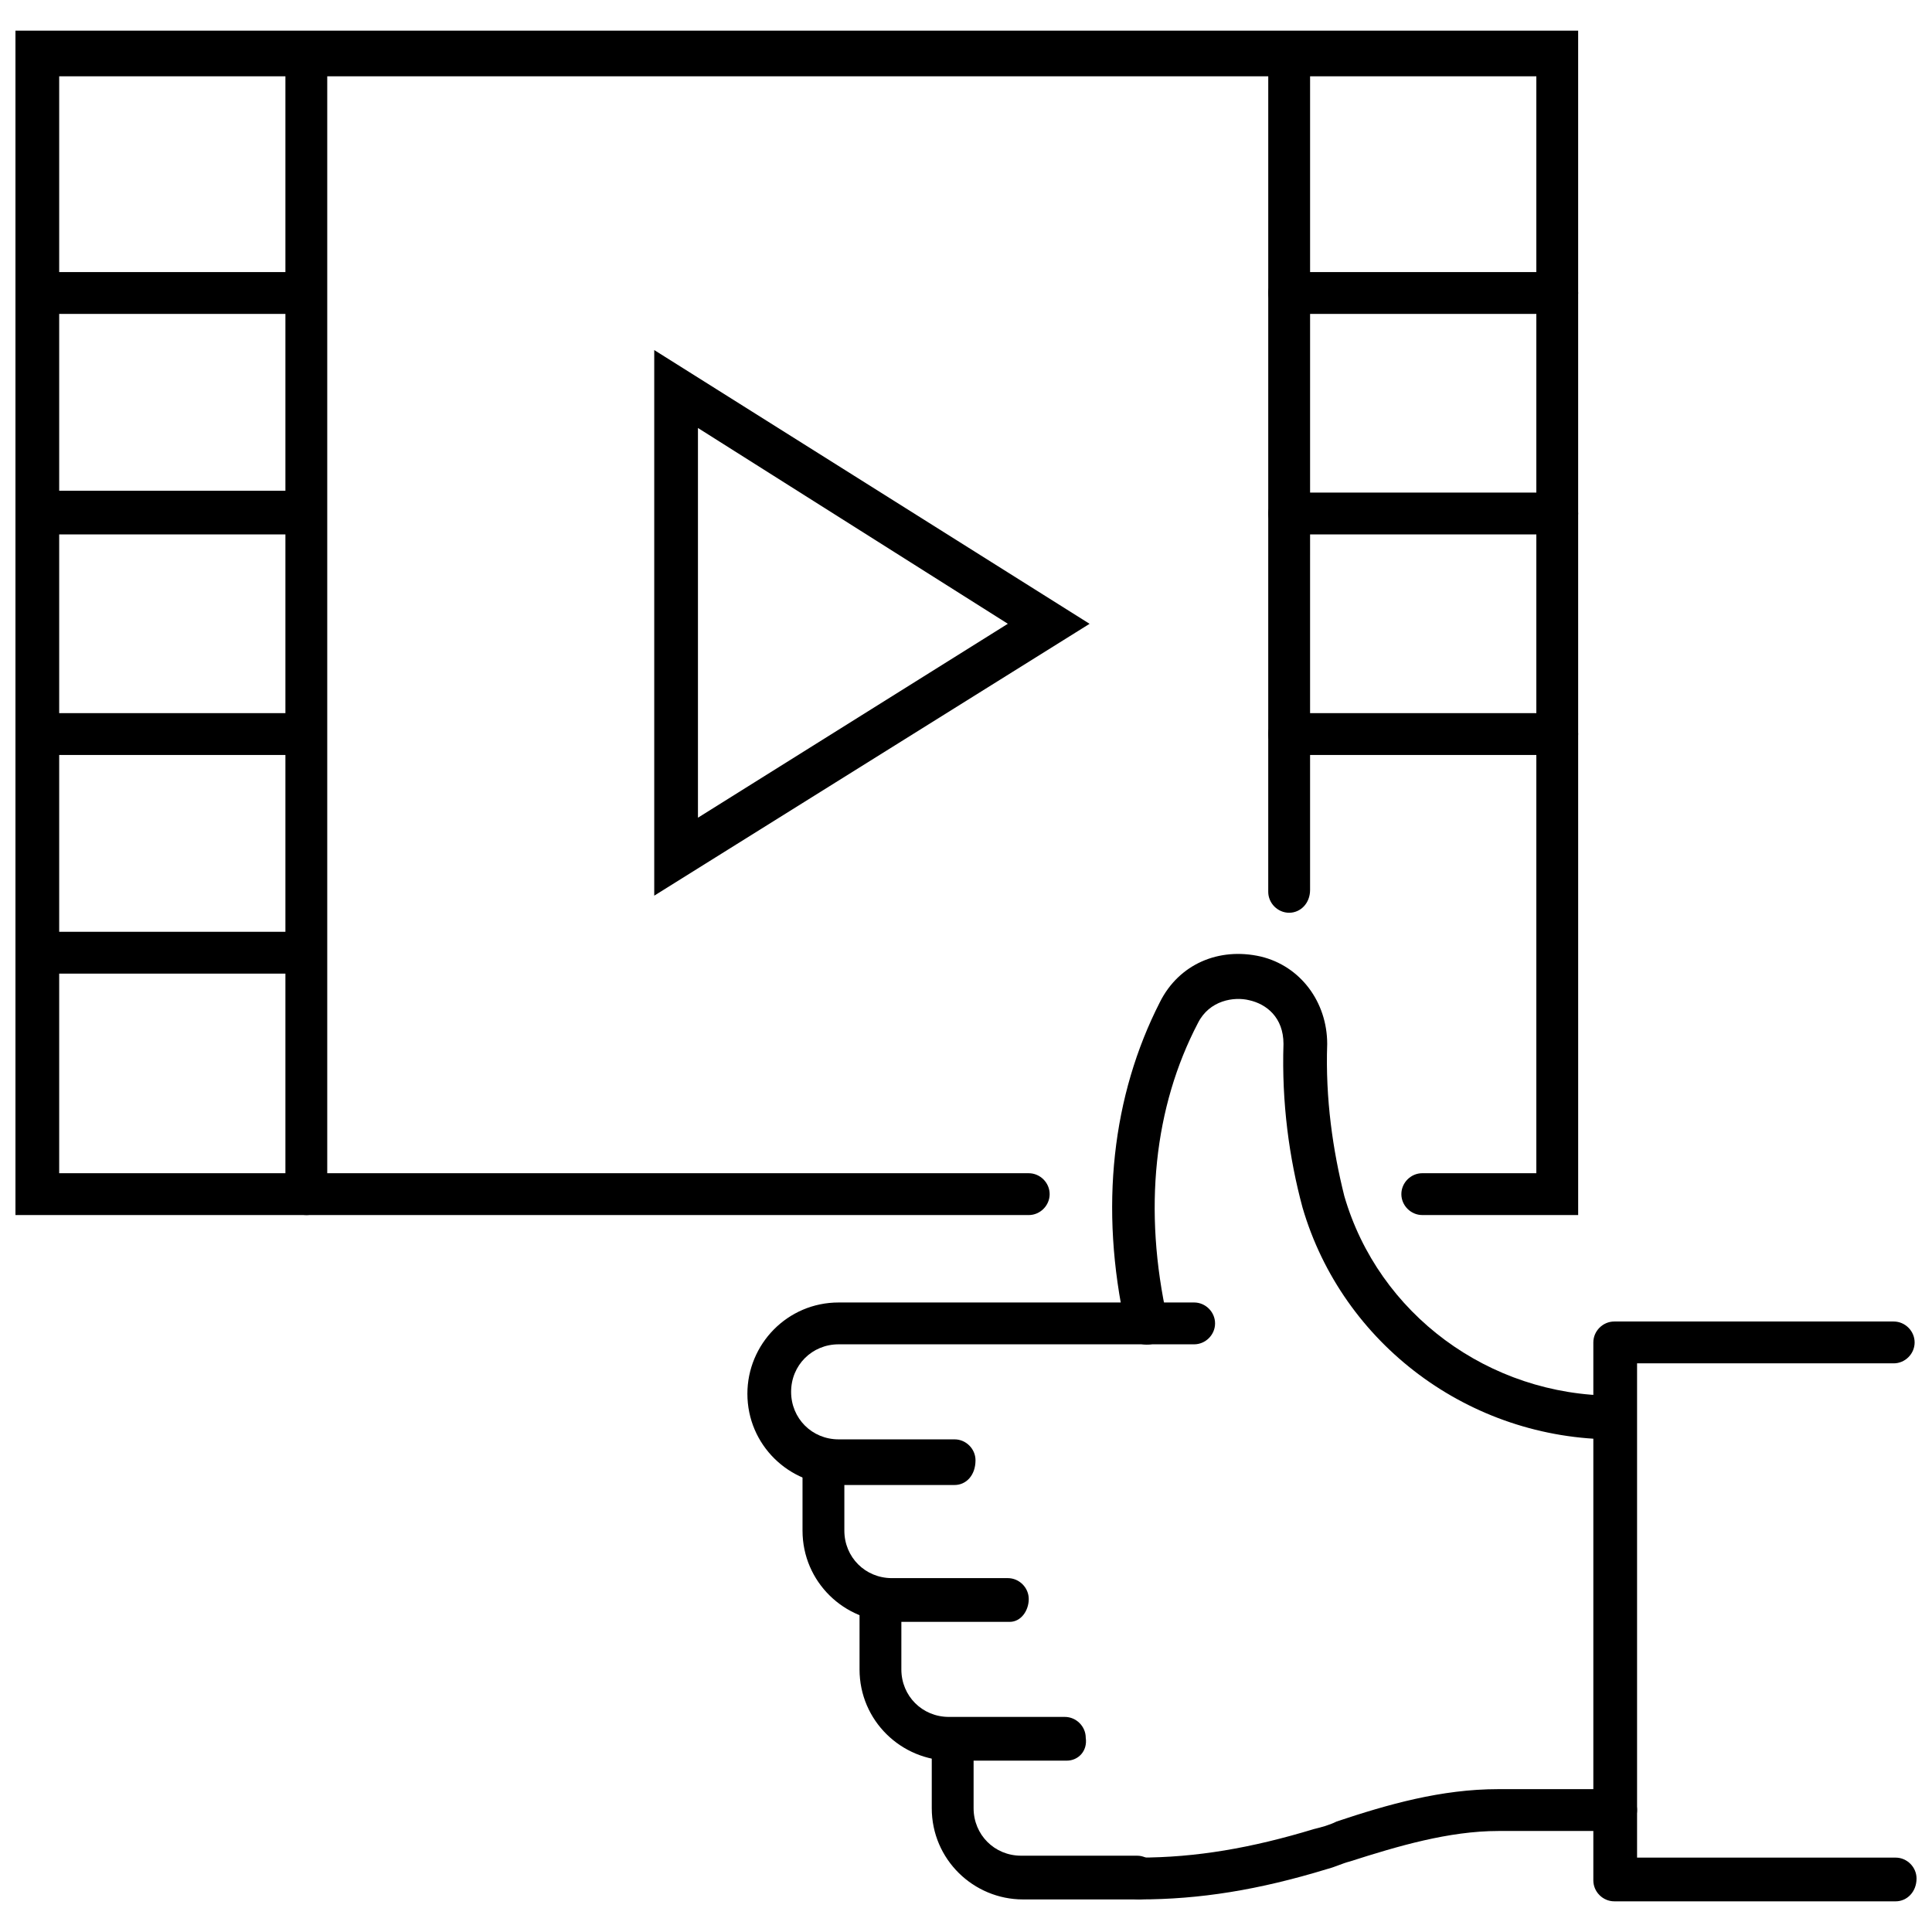 <?xml version="1.0" encoding="UTF-8"?>
<!-- Uploaded to: ICON Repo, www.iconrepo.com, Generator: ICON Repo Mixer Tools -->
<svg width="800px" height="800px" version="1.1" viewBox="144 144 512 512" xmlns="http://www.w3.org/2000/svg">
 <defs>
  <clipPath id="f">
   <path d="m148.09 152h414.91v314h-414.91z"/>
  </clipPath>
  <clipPath id="e">
   <path d="m148.09 216h82.906v12h-82.906z"/>
  </clipPath>
  <clipPath id="d">
   <path d="m148.09 274h82.906v12h-82.906z"/>
  </clipPath>
  <clipPath id="c">
   <path d="m148.09 332h82.906v13h-82.906z"/>
  </clipPath>
  <clipPath id="b">
   <path d="m148.09 390h82.906v13h-82.906z"/>
  </clipPath>
  <clipPath id="a">
   <path d="m566 494h85.902v154h-85.902z"/>
  </clipPath>
 </defs>
 <g clip-path="url(#f)">
  <path d="m562.23 466h-41.312c-3.023 0-5.543-2.519-5.543-5.543s2.519-5.543 5.543-5.543l30.227 0.004v-290.7h-391.46v290.7h256.94c3.023 0 5.543 2.519 5.543 5.543 0 3.023-2.519 5.543-5.543 5.543l-268.53-0.004v-313.87h414.13z"/>
 </g>
 <path d="m317.38 381.36v-144.59l115.37 72.547zm11.586-123.94v103.28l82.121-51.391z"/>
 <path d="m225.18 466c-3.023 0-5.543-2.519-5.543-5.543v-302.28c0-3.023 2.519-5.543 5.543-5.543 3.023 0 5.543 2.519 5.543 5.543v302.29c0 3.019-2.519 5.539-5.543 5.539z"/>
 <path d="m485.64 385.89c-3.023 0-5.543-2.519-5.543-5.543l0.004-222.18c0-3.023 2.519-5.543 5.543-5.543 3.023 0 5.543 2.519 5.543 5.543l-0.004 221.68c0 3.523-2.519 6.043-5.543 6.043z"/>
 <g clip-path="url(#e)">
  <path d="m225.18 227.19h-71.539c-3.023 0-5.543-2.519-5.543-5.543 0-3.023 2.519-5.543 5.543-5.543h71.039c3.023 0 5.543 2.519 5.543 5.543 0.5 3.023-2.019 5.543-5.043 5.543z"/>
 </g>
 <g clip-path="url(#d)">
  <path d="m225.18 285.63h-71.539c-3.023 0-5.543-2.519-5.543-5.543 0-3.523 2.519-6.043 5.543-6.043h71.039c3.023 0 5.543 2.519 5.543 5.543 0.5 3.523-2.019 6.043-5.043 6.043z"/>
 </g>
 <g clip-path="url(#c)">
  <path d="m225.18 344.07h-71.539c-3.023 0-5.543-2.519-5.543-5.543s2.519-5.543 5.543-5.543h71.039c3.023 0 5.543 2.519 5.543 5.543 0.5 3.023-2.019 5.543-5.043 5.543z"/>
 </g>
 <g clip-path="url(#b)">
  <path d="m225.18 402.02h-71.539c-3.023 0-5.543-2.519-5.543-5.543 0-3.023 2.519-5.543 5.543-5.543h71.039c3.023 0 5.543 2.519 5.543 5.543 0.5 3.023-2.019 5.543-5.043 5.543z"/>
 </g>
 <path d="m556.68 227.19h-71.039c-3.023 0-5.543-2.519-5.543-5.543 0-3.023 2.519-5.543 5.543-5.543h71.039c3.023 0 5.543 2.519 5.543 5.543 0 3.023-2.519 5.543-5.543 5.543z"/>
 <path d="m556.68 285.63h-71.039c-3.023 0-5.543-2.519-5.543-5.543 0-3.023 2.519-5.543 5.543-5.543h71.039c3.023 0 5.543 2.519 5.543 5.543 0 3.023-2.519 5.543-5.543 5.543z"/>
 <path d="m556.68 344.07h-71.039c-3.023 0-5.543-2.519-5.543-5.543s2.519-5.543 5.543-5.543h71.039c3.023 0 5.543 2.519 5.543 5.543s-2.519 5.543-5.543 5.543z"/>
 <path d="m571.8 525.45c-38.289 0-72.043-25.191-82.625-61.465-3.527-13.098-5.543-27.711-5.039-43.328 0-7.055-4.535-10.578-9.07-11.586-4.031-1.008-10.578 0-13.602 6.047-11.586 22.168-14.609 49.375-8.062 78.594 0.504 3.023-1.512 6.047-4.535 6.551-3.023 0.504-6.047-1.512-6.551-4.535-7.055-31.738-3.527-61.465 9.07-86.152 5.039-10.078 15.617-14.609 26.703-12.09 10.578 2.519 17.633 12.09 17.633 23.176-0.504 14.609 1.512 28.215 4.535 40.305 9.07 31.234 38.289 52.898 71.539 52.898 3.023 0 5.543 2.519 5.543 5.543 0.508 3.527-2.516 6.043-5.539 6.043z"/>
 <path d="m396.98 537.54h-30.73c-13.098 0-24.184-10.578-24.184-24.184 0-13.098 10.578-24.184 24.184-24.184h94.211c3.023 0 5.543 2.519 5.543 5.543 0 3.023-2.519 5.543-5.543 5.543h-94.215c-7.055 0-12.594 5.543-12.594 12.594 0 7.055 5.543 12.594 12.594 12.594h30.73c3.023 0 5.543 2.519 5.543 5.543 0 4.031-2.516 6.551-5.539 6.551z"/>
 <path d="m411.59 573.81h-30.73c-13.098 0-24.184-10.578-24.184-24.184v-18.137c0-3.023 2.519-5.543 5.543-5.543 3.023 0 5.543 2.519 5.543 5.543v18.137c0 7.055 5.543 12.594 12.594 12.594h30.73c3.023 0 5.543 2.519 5.543 5.543s-2.016 6.047-5.039 6.047z"/>
 <path d="m426.7 610.59h-30.73c-13.098 0-24.184-10.578-24.184-24.184v-18.137c0-3.023 2.519-5.543 5.543-5.543s5.543 2.519 5.543 5.543l-0.004 18.137c0 7.055 5.543 12.594 12.594 12.594h30.73c3.023 0 5.543 2.519 5.543 5.543 0.508 3.527-2.012 6.047-5.035 6.047z"/>
 <path d="m445.84 647.37h-30.73c-13.098 0-24.184-10.578-24.184-24.184v-18.137c0-3.023 2.519-5.543 5.543-5.543 3.023 0 5.543 2.519 5.543 5.543v18.137c0 7.055 5.543 12.594 12.594 12.594h30.73c3.023 0 5.543 2.519 5.543 5.543 0.504 3.531-2.016 6.047-5.039 6.047z"/>
 <path d="m445.84 647.37c-3.023 0-5.543-2.519-5.543-5.543 0-3.023 2.519-5.543 5.543-5.543 15.113 0 29.727-2.519 46.352-7.559 2.016-0.504 4.031-1.008 6.047-2.016 13.602-4.535 27.711-8.566 42.824-8.566h31.234c3.023 0 5.543 2.519 5.543 5.543 0 3.023-2.519 5.543-5.543 5.543l-31.234 0.004c-13.098 0-26.703 4.031-39.297 8.062-2.016 0.504-4.031 1.512-6.047 2.016-18.137 5.543-33.754 8.059-49.879 8.059z"/>
 <g clip-path="url(#a)">
  <path d="m646.36 647.87h-74.566c-3.023 0-5.543-2.519-5.543-5.543v-142.57c0-3.023 2.519-5.543 5.543-5.543h74.059c3.023 0 5.543 2.519 5.543 5.543 0 3.023-2.519 5.543-5.543 5.543l-68.012-0.004v130.99h68.52c3.023 0 5.543 2.519 5.543 5.543-0.004 3.527-2.523 6.043-5.543 6.043z"/>
 </g>
</svg>